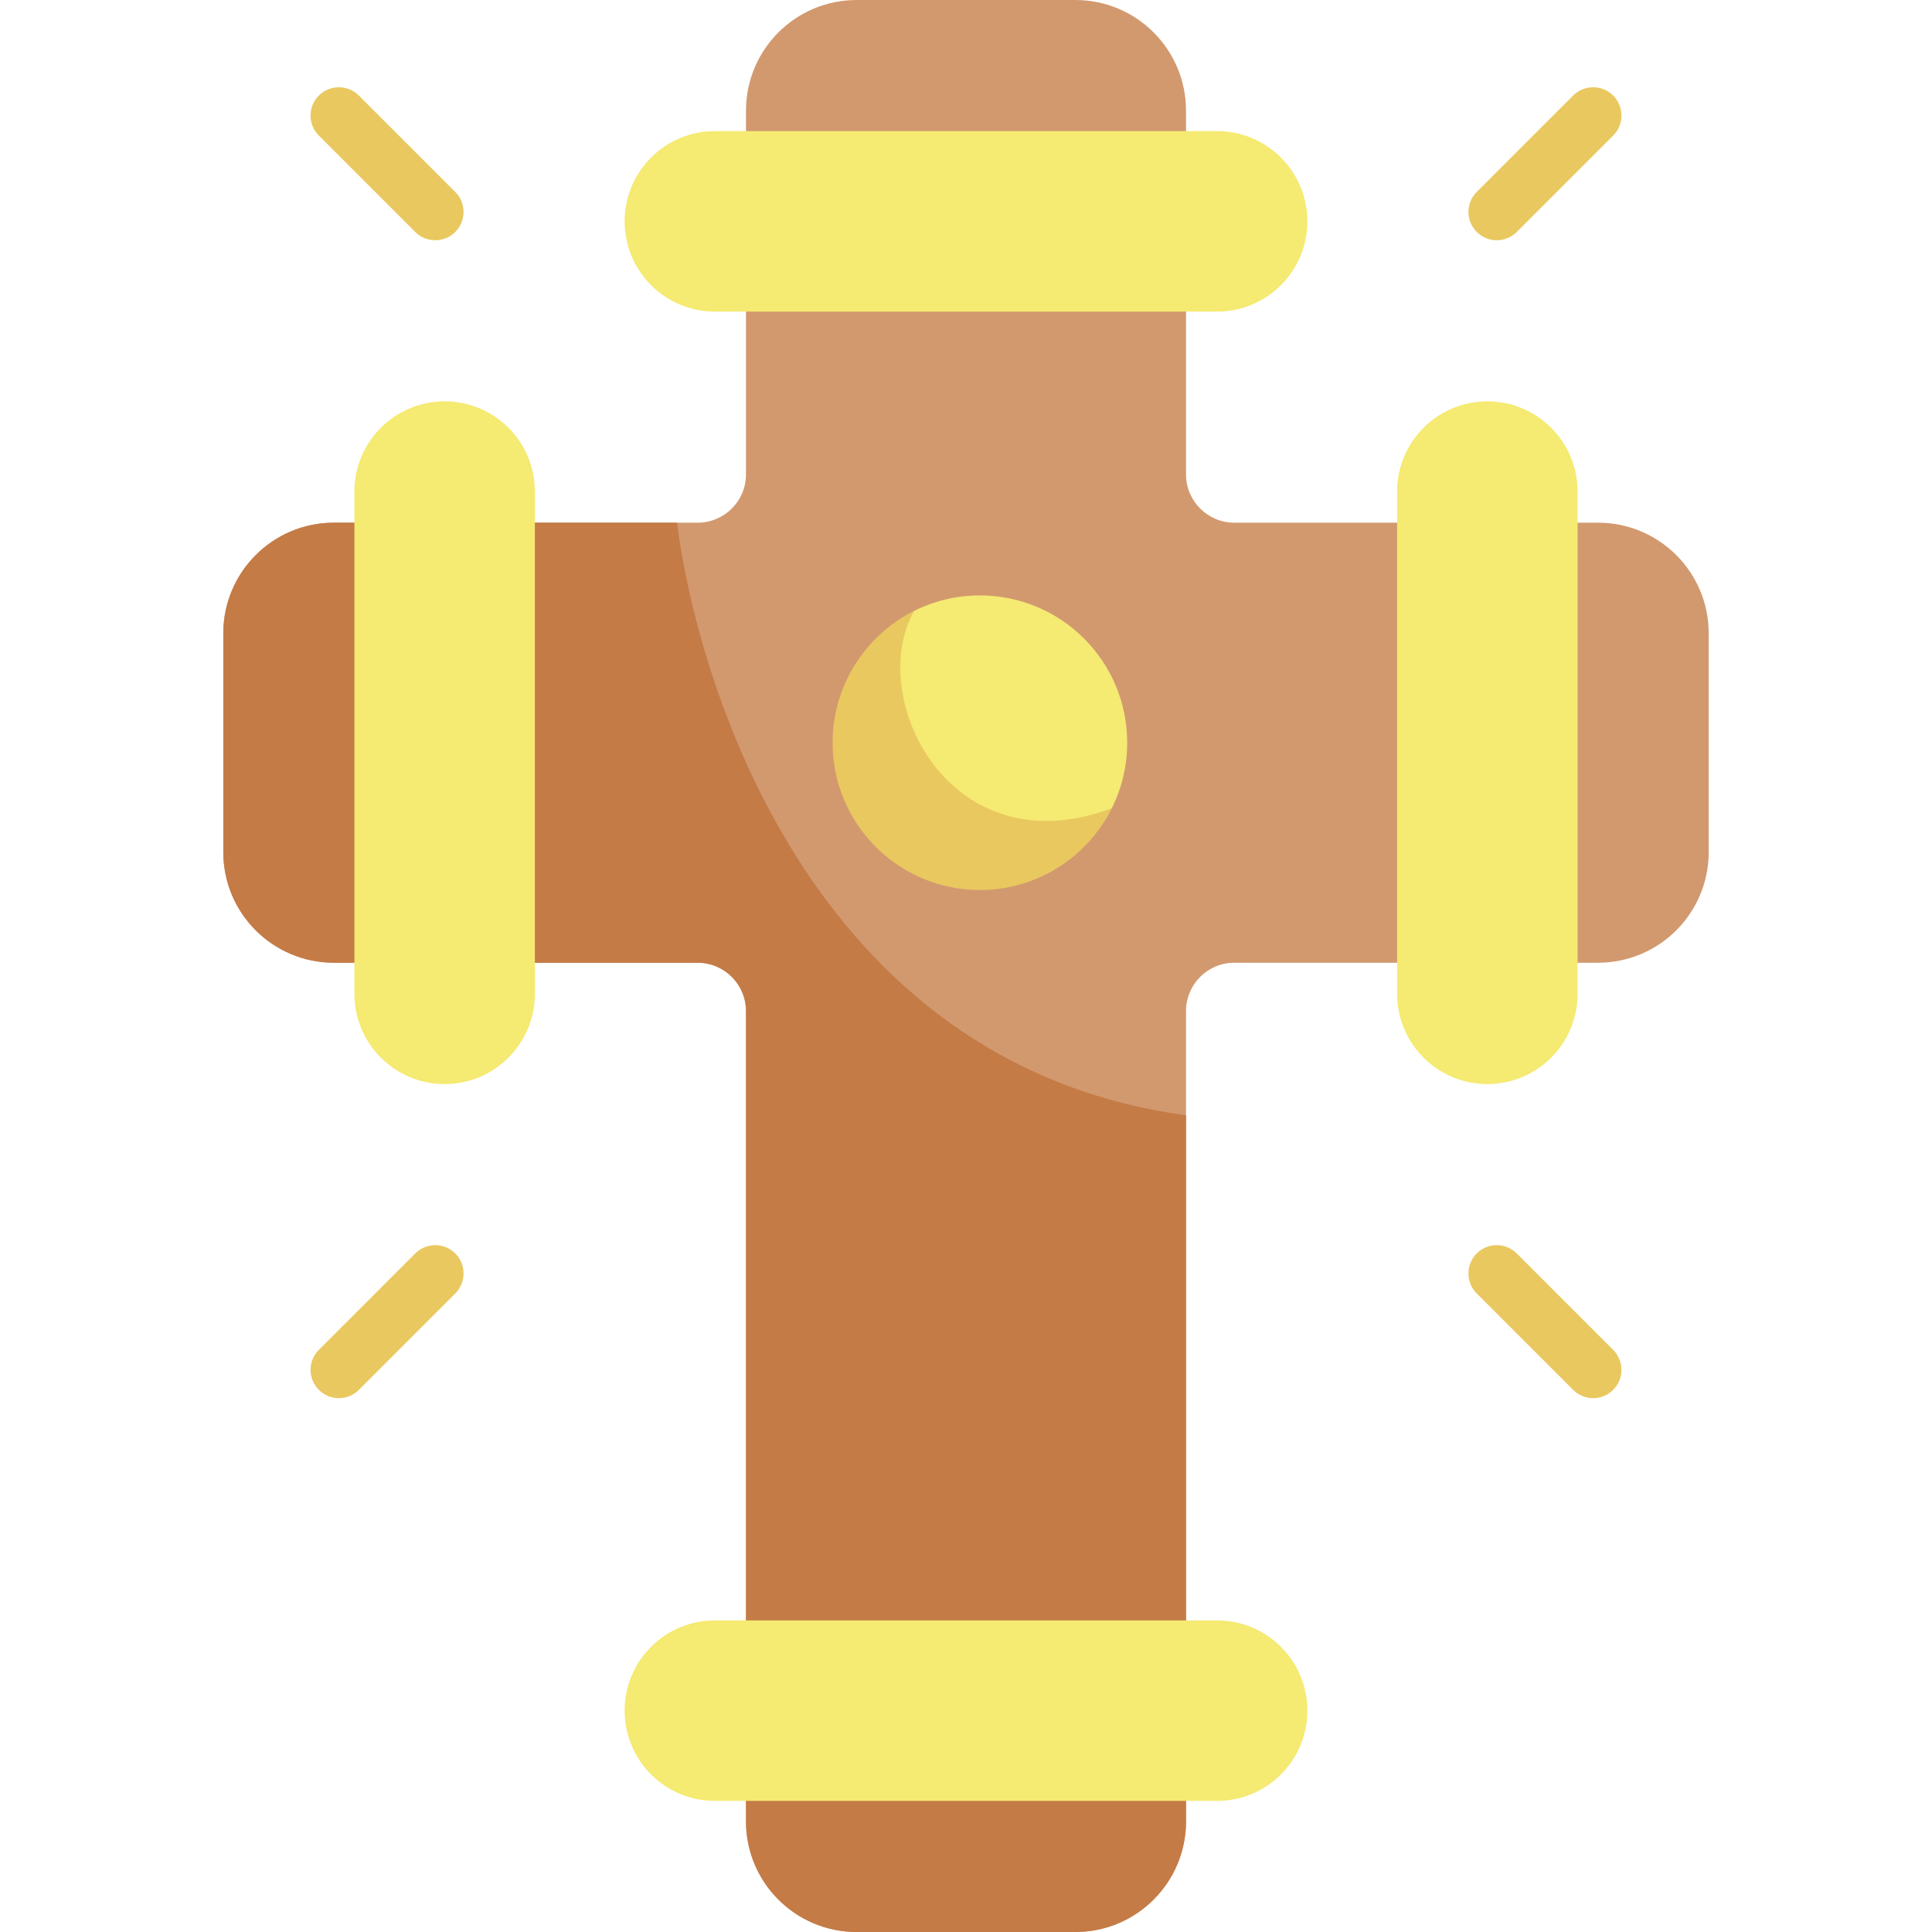 <svg id="Capa_1" enable-background="new 0 0 512 512" height="512" viewBox="0 0 512 512" width="512" xmlns="http://www.w3.org/2000/svg"><g><path d="m423.501 138.518h-96.387c-7.073 0-12.806-5.734-12.806-12.806v-96.388c0-16.195-13.129-29.324-29.325-29.324h-57.967c-16.195 0-29.324 13.129-29.324 29.324v96.387c0 7.073-5.734 12.806-12.807 12.806h-96.386c-16.195 0-29.324 13.129-29.324 29.324v57.967c0 16.195 13.129 29.324 29.324 29.324h96.387c7.073 0 12.807 5.734 12.807 12.807v214.736c0 16.195 13.129 29.324 29.324 29.324h57.967c16.195 0 29.324-13.129 29.324-29.324v-214.735c0-7.073 5.734-12.807 12.806-12.807h96.387c16.195 0 29.324-13.129 29.324-29.324v-57.967c.001-16.195-13.128-29.324-29.324-29.324z" fill="#d2996f"/><path d="m314.308 482.676v-187.125c-100.205-13.6-129.67-116.003-134.898-157.033h-90.911c-16.195 0-29.324 13.129-29.324 29.324v57.967c0 16.195 13.129 29.324 29.324 29.324h96.387c7.073 0 12.807 5.734 12.807 12.806v214.736c0 16.195 13.129 29.324 29.324 29.324h57.967c16.195.001 29.324-13.128 29.324-29.323z" fill="#c47b46"/><g fill="#f5ea72"><path d="m322.552 82.577h-133.104c-13.208 0-23.915-10.707-23.915-23.915s10.707-23.915 23.915-23.915h133.104c13.208 0 23.915 10.707 23.915 23.915s-10.707 23.915-23.915 23.915z"/><path d="m322.552 477.253h-133.104c-13.208 0-23.915-10.707-23.915-23.915s10.707-23.915 23.915-23.915h133.104c13.208 0 23.915 10.707 23.915 23.915 0 13.209-10.707 23.915-23.915 23.915z"/><path d="m117.836 287.293c-13.208 0-23.915-10.707-23.915-23.915v-133.105c0-13.208 10.707-23.915 23.915-23.915s23.915 10.707 23.915 23.915v133.104c0 13.209-10.707 23.916-23.915 23.916z"/><path d="m394.164 287.293c-13.208 0-23.915-10.707-23.915-23.915v-133.105c0-13.208 10.707-23.915 23.915-23.915s23.915 10.707 23.915 23.915v133.104c0 13.209-10.707 23.916-23.915 23.916z"/></g><g fill="#e9c85f"><path d="m115.347 63.672c-1.919 0-3.839-.732-5.304-2.196l-25.547-25.547c-2.929-2.93-2.929-7.678 0-10.607 2.93-2.928 7.678-2.928 10.607 0l25.547 25.547c2.929 2.93 2.929 7.678 0 10.607-1.464 1.463-3.384 2.196-5.303 2.196z"/><path d="m89.8 370.526c-1.919 0-3.839-.732-5.303-2.196-2.93-2.929-2.93-7.678-.001-10.607l25.547-25.548c2.93-2.93 7.679-2.929 10.606-.001 2.93 2.929 2.93 7.678.001 10.607l-25.547 25.548c-1.464 1.465-3.384 2.197-5.303 2.197z"/><path d="m422.2 370.526c-1.92 0-3.839-.732-5.304-2.197l-25.547-25.548c-2.929-2.929-2.929-7.678.001-10.607 2.929-2.929 7.678-2.928 10.606.001l25.547 25.548c2.929 2.929 2.929 7.678-.001 10.607-1.463 1.464-3.383 2.196-5.302 2.196z"/><path d="m396.653 63.672c-1.919 0-3.839-.732-5.304-2.196-2.929-2.93-2.929-7.678 0-10.607l25.547-25.547c2.93-2.928 7.678-2.928 10.607 0 2.929 2.93 2.929 7.678 0 10.607l-25.547 25.547c-1.464 1.463-3.384 2.196-5.303 2.196z"/></g><path d="m242.244 161.903c-29.973 25.951 9.88 87.041 52.39 52.307 2.61-5.236 4.085-11.137 4.085-17.384 0-21.559-17.477-39.036-39.036-39.036-6.27 0-12.189 1.486-17.439 4.113z" fill="#f5ea72"/><path d="m294.634 214.21c-42.998 16.032-65.349-29.364-52.39-52.307-12.802 6.406-21.597 19.633-21.597 34.923 0 21.559 17.477 39.036 39.036 39.036 15.311 0 28.555-8.82 34.951-21.652z" fill="#e9c85f"/></g></svg>